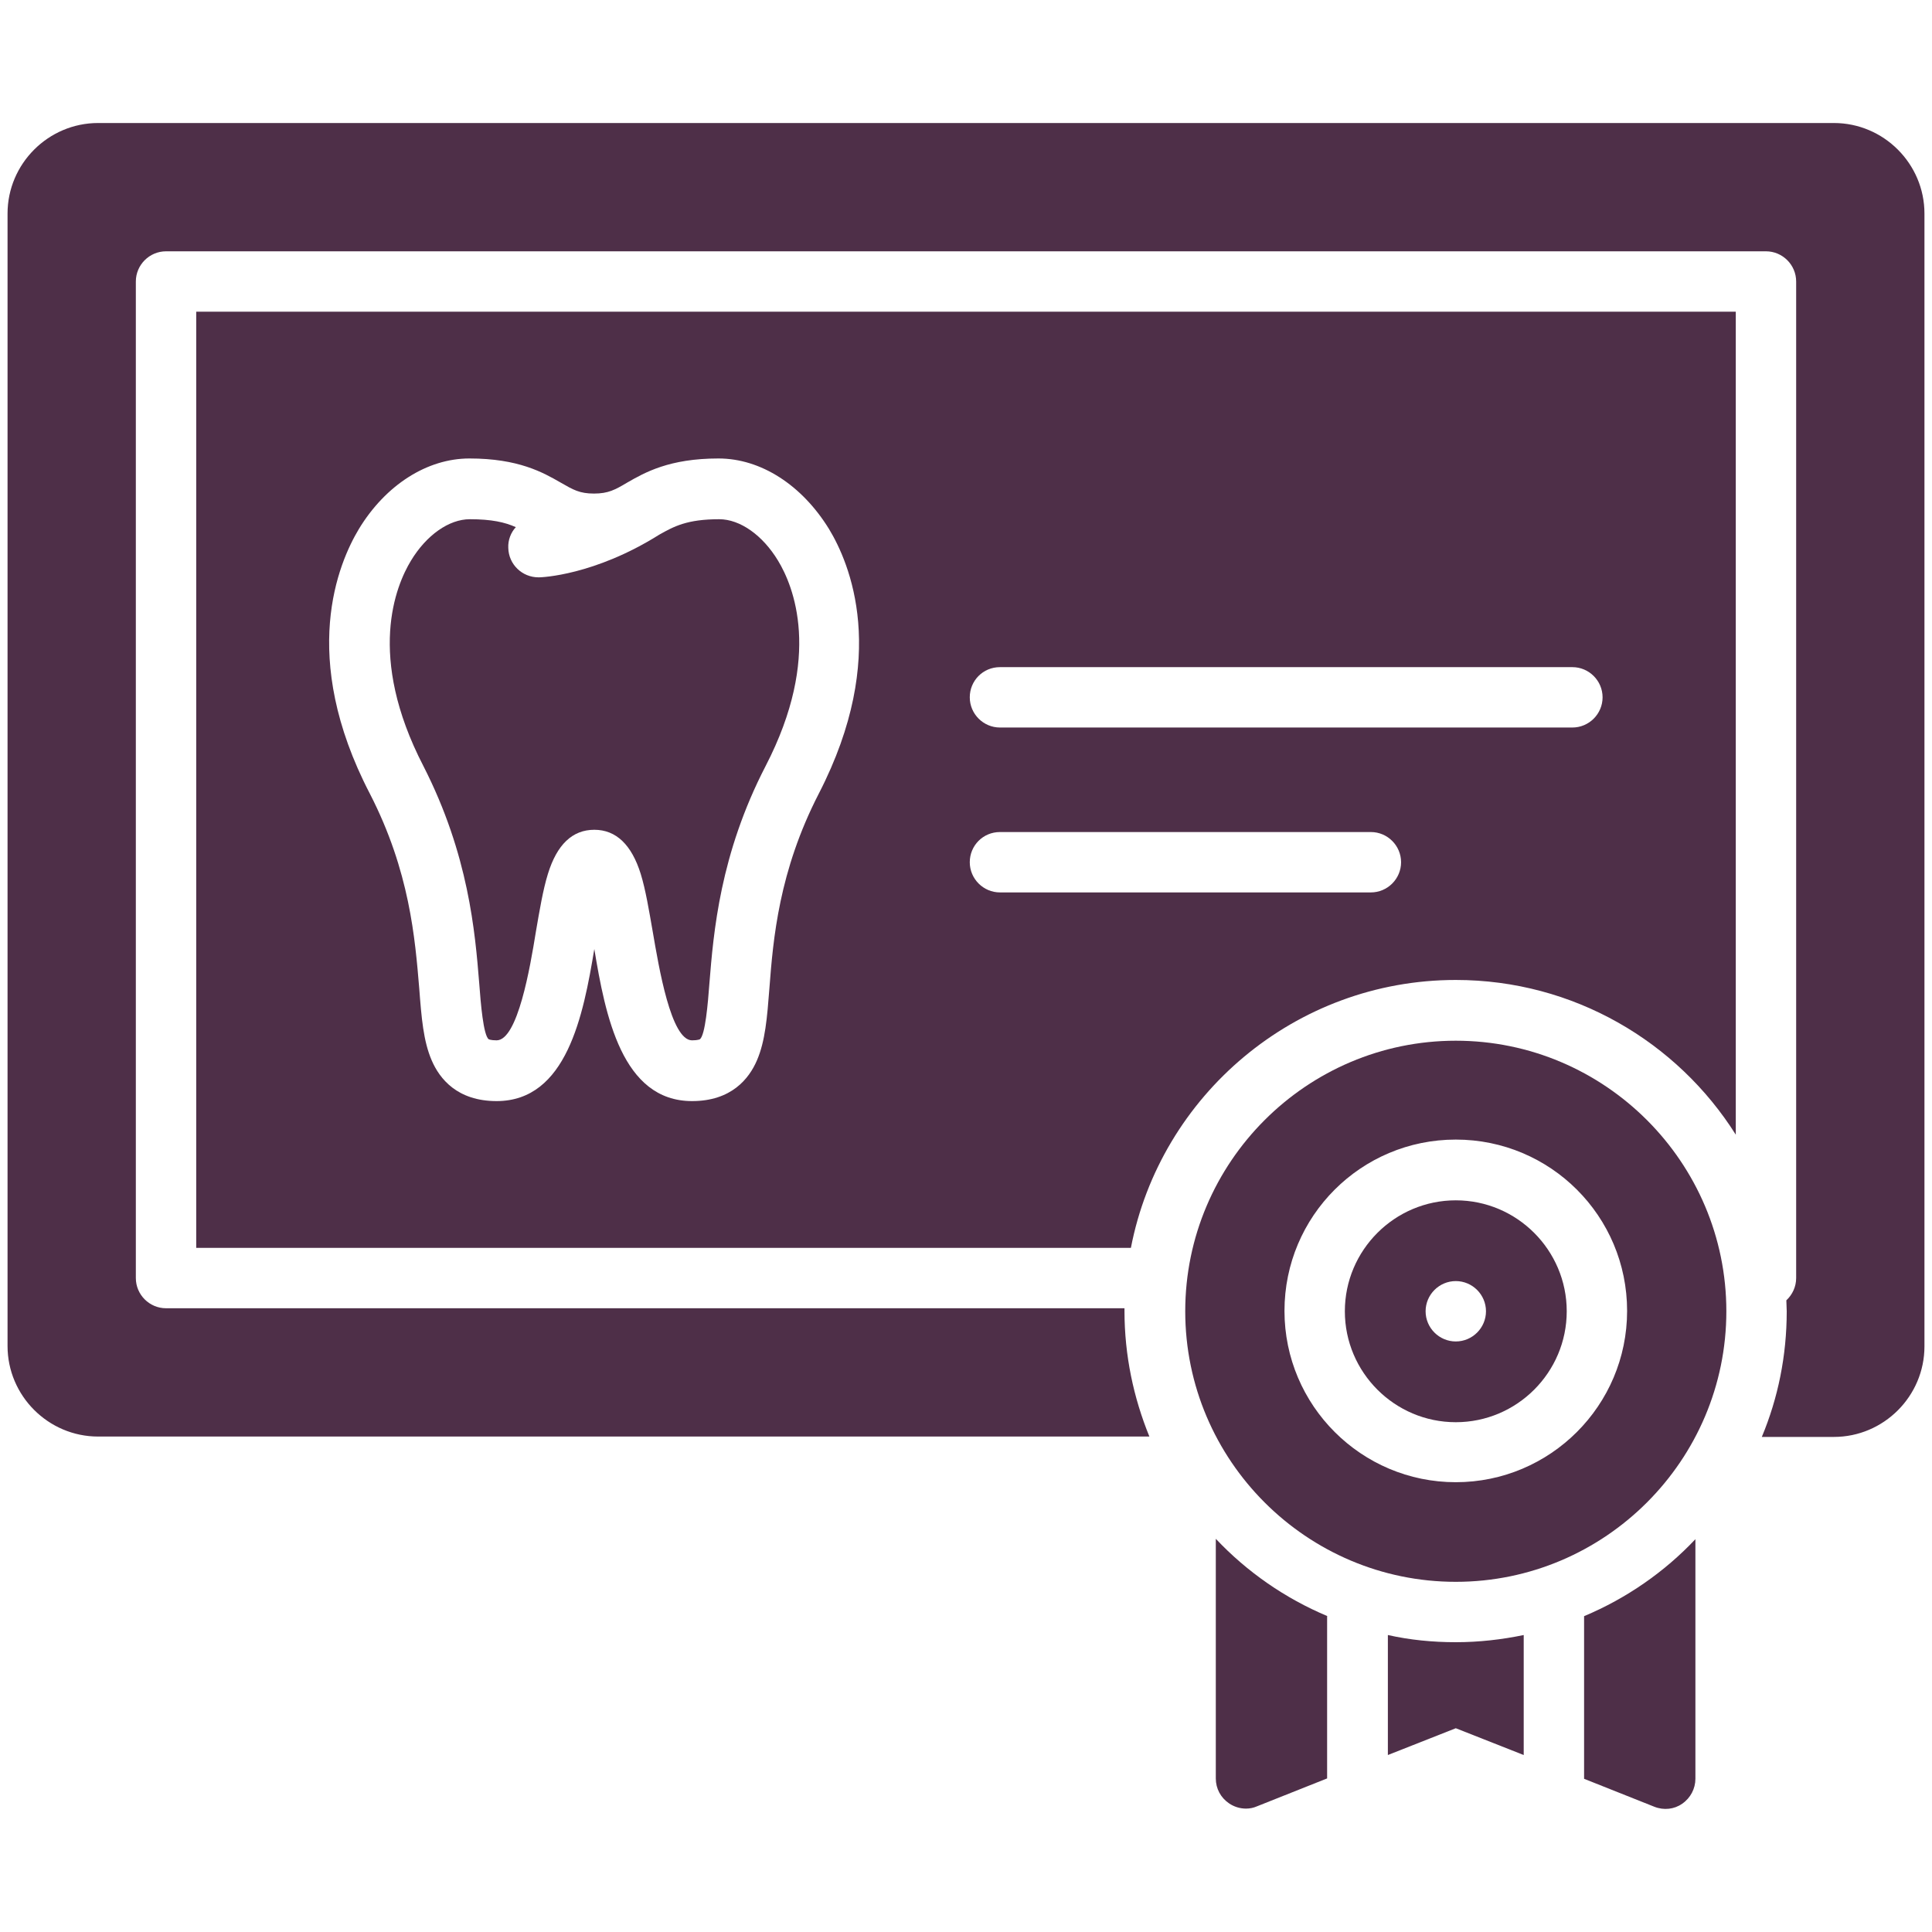 <?xml version="1.0" encoding="utf-8"?>
<!-- Generator: Adobe Illustrator 26.0.0, SVG Export Plug-In . SVG Version: 6.00 Build 0)  -->
<svg version="1.1" id="Layer_2_00000168805247967145630490000013773227536485917095_"
	 xmlns="http://www.w3.org/2000/svg" xmlns:xlink="http://www.w3.org/1999/xlink" x="0px" y="0px" viewBox="0 0 512 512"
	 style="enable-background:new 0 0 512 512;" xml:space="preserve">
<style type="text/css">
	.st0{fill:#4E2F48;}
</style>
<g>
	<g>
		<path class="st0" d="M351.8,428.3c-11.2-4.7-21.3-11.7-29.6-20.5v63.5c0,2.7,1.3,5.1,3.5,6.6c1.3,0.9,2.9,1.4,4.5,1.4
			c1,0,2-0.2,2.9-0.6l18.6-7.4V428.3z"/>
		<path class="st0" d="M419.8,428.3v43.1l18.6,7.4c2.5,1,5.3,0.7,7.4-0.8c2.2-1.5,3.5-4,3.5-6.6v-63.5
			C441.1,416.6,431,423.6,419.8,428.3z"/>
		<path class="st0" d="M403.8,433.3c-5.8,1.2-11.8,1.9-18,1.9s-12.2-0.6-18-1.9v31.8l18-7.1l18,7.1V433.3z"/>
	</g>
	<g>
		<path class="st0" d="M52,330.7h247.7c7.8-40.4,43.5-71,86.1-71c31.2,0,58.7,16.4,74.2,41V82.6H52V330.7z M265,176.8h151.7
			c4.4,0,8,3.6,8,8s-3.6,8-8,8H265c-4.4,0-8-3.6-8-8S260.5,176.8,265,176.8z M265,220.5h98.3c4.4,0,8,3.6,8,8s-3.6,8-8,8H265
			c-4.4,0-8-3.6-8-8S260.5,220.5,265,220.5z M95.1,140.2c7.1-11.7,18.1-18.7,29.3-18.7c13,0,19.5,3.7,24.2,6.4
			c3.3,1.9,5,2.9,8.8,2.9s5.6-1,8.8-2.9c4.7-2.7,11.2-6.4,24.2-6.4c11.2,0,22.1,7,29.3,18.7c5.4,8.9,16.1,33.6-2.7,70.1
			c-10.6,20.6-12.1,38.5-13.1,51.6c-0.6,7.8-1.1,14-3.3,19.1c-2.1,4.9-6.8,10.8-17.2,10.8c-18.6,0-23-22.8-25.9-40.3
			c-2.9,17.5-7.3,40.3-25.9,40.3c-10.4,0-15.1-5.9-17.2-10.8c-2.2-5.1-2.7-11.2-3.3-19.1c-1.1-13.1-2.5-31-13.1-51.6
			C79.1,173.9,89.7,149.2,95.1,140.2z"/>
		<path class="st0" d="M127,260.6c0.4,5.4,1.1,13.7,2.5,14.8c0,0,0.5,0.3,2.1,0.3c5.6,0,8.9-19.4,10.4-28.7c1-5.8,1.9-11.2,3.2-15.4
			c2.4-7.8,6.5-11.7,12.3-11.7s9.9,4,12.3,11.7c1.3,4.2,2.2,9.7,3.2,15.4c1.6,9.3,4.8,28.7,10.4,28.7c1.6,0,2.1-0.3,2.1-0.3
			c1.4-1.2,2.1-9.4,2.5-14.8c1.1-13.6,2.8-34.2,14.9-57.6c15.1-29.2,7.3-47.8,3.3-54.4c-4.1-6.8-10.1-11-15.6-11
			c-8.5,0-12,1.9-15.9,4.1c-17.2,10.8-31.2,11.3-31.8,11.3c-0.1,0-0.1,0-0.2,0c-4.3,0-7.9-3.4-8-7.8c-0.1-2.1,0.7-4.1,2-5.5
			c-2.9-1.3-6.4-2.1-12.2-2.1c-5.5,0-11.5,4.2-15.6,11c-4,6.6-11.8,25.2,3.3,54.4C124.2,226.5,125.9,247,127,260.6z"/>
		<path class="st0" d="M486,32.6H26c-13.2,0-24,10.8-24,24v300.1c0,13.2,10.8,24,24,24h278.6c-4.2-10.3-6.6-21.5-6.6-33.3
			c0-0.2,0-0.5,0-0.7H44c-4.4,0-8-3.6-8-8V74.6c0-4.4,3.6-8,8-8h424c4.4,0,8,3.6,8,8v264.1c0,2.3-1,4.4-2.6,5.9c0,1,0.1,1.9,0.1,2.9
			c0,11.8-2.3,23-6.6,33.3H486c13.2,0,24-10.8,24-24V56.6C510,43.4,499.2,32.6,486,32.6z"/>
	</g>
	<g>
		<path class="st0" d="M385.8,318.1c-16.2,0-29.4,13.2-29.4,29.4s13.2,29.4,29.4,29.4s29.4-13.2,29.4-29.4S402,318.1,385.8,318.1z
			 M385.8,355.5c-4.4,0-8-3.6-8-8s3.6-8,8-8c4.4,0,8,3.6,8,8S390.2,355.5,385.8,355.5z"/>
		<path class="st0" d="M385.8,275.8c-39.5,0-71.7,32.2-71.7,71.7s32.2,71.7,71.7,71.7c39.5,0,71.7-32.2,71.7-71.7
			S425.3,275.8,385.8,275.8z M385.8,392.8c-25,0-45.4-20.3-45.4-45.4s20.3-45.4,45.4-45.4s45.4,20.3,45.4,45.4
			S410.8,392.8,385.8,392.8z"/>
	</g>
</g>
</svg>
